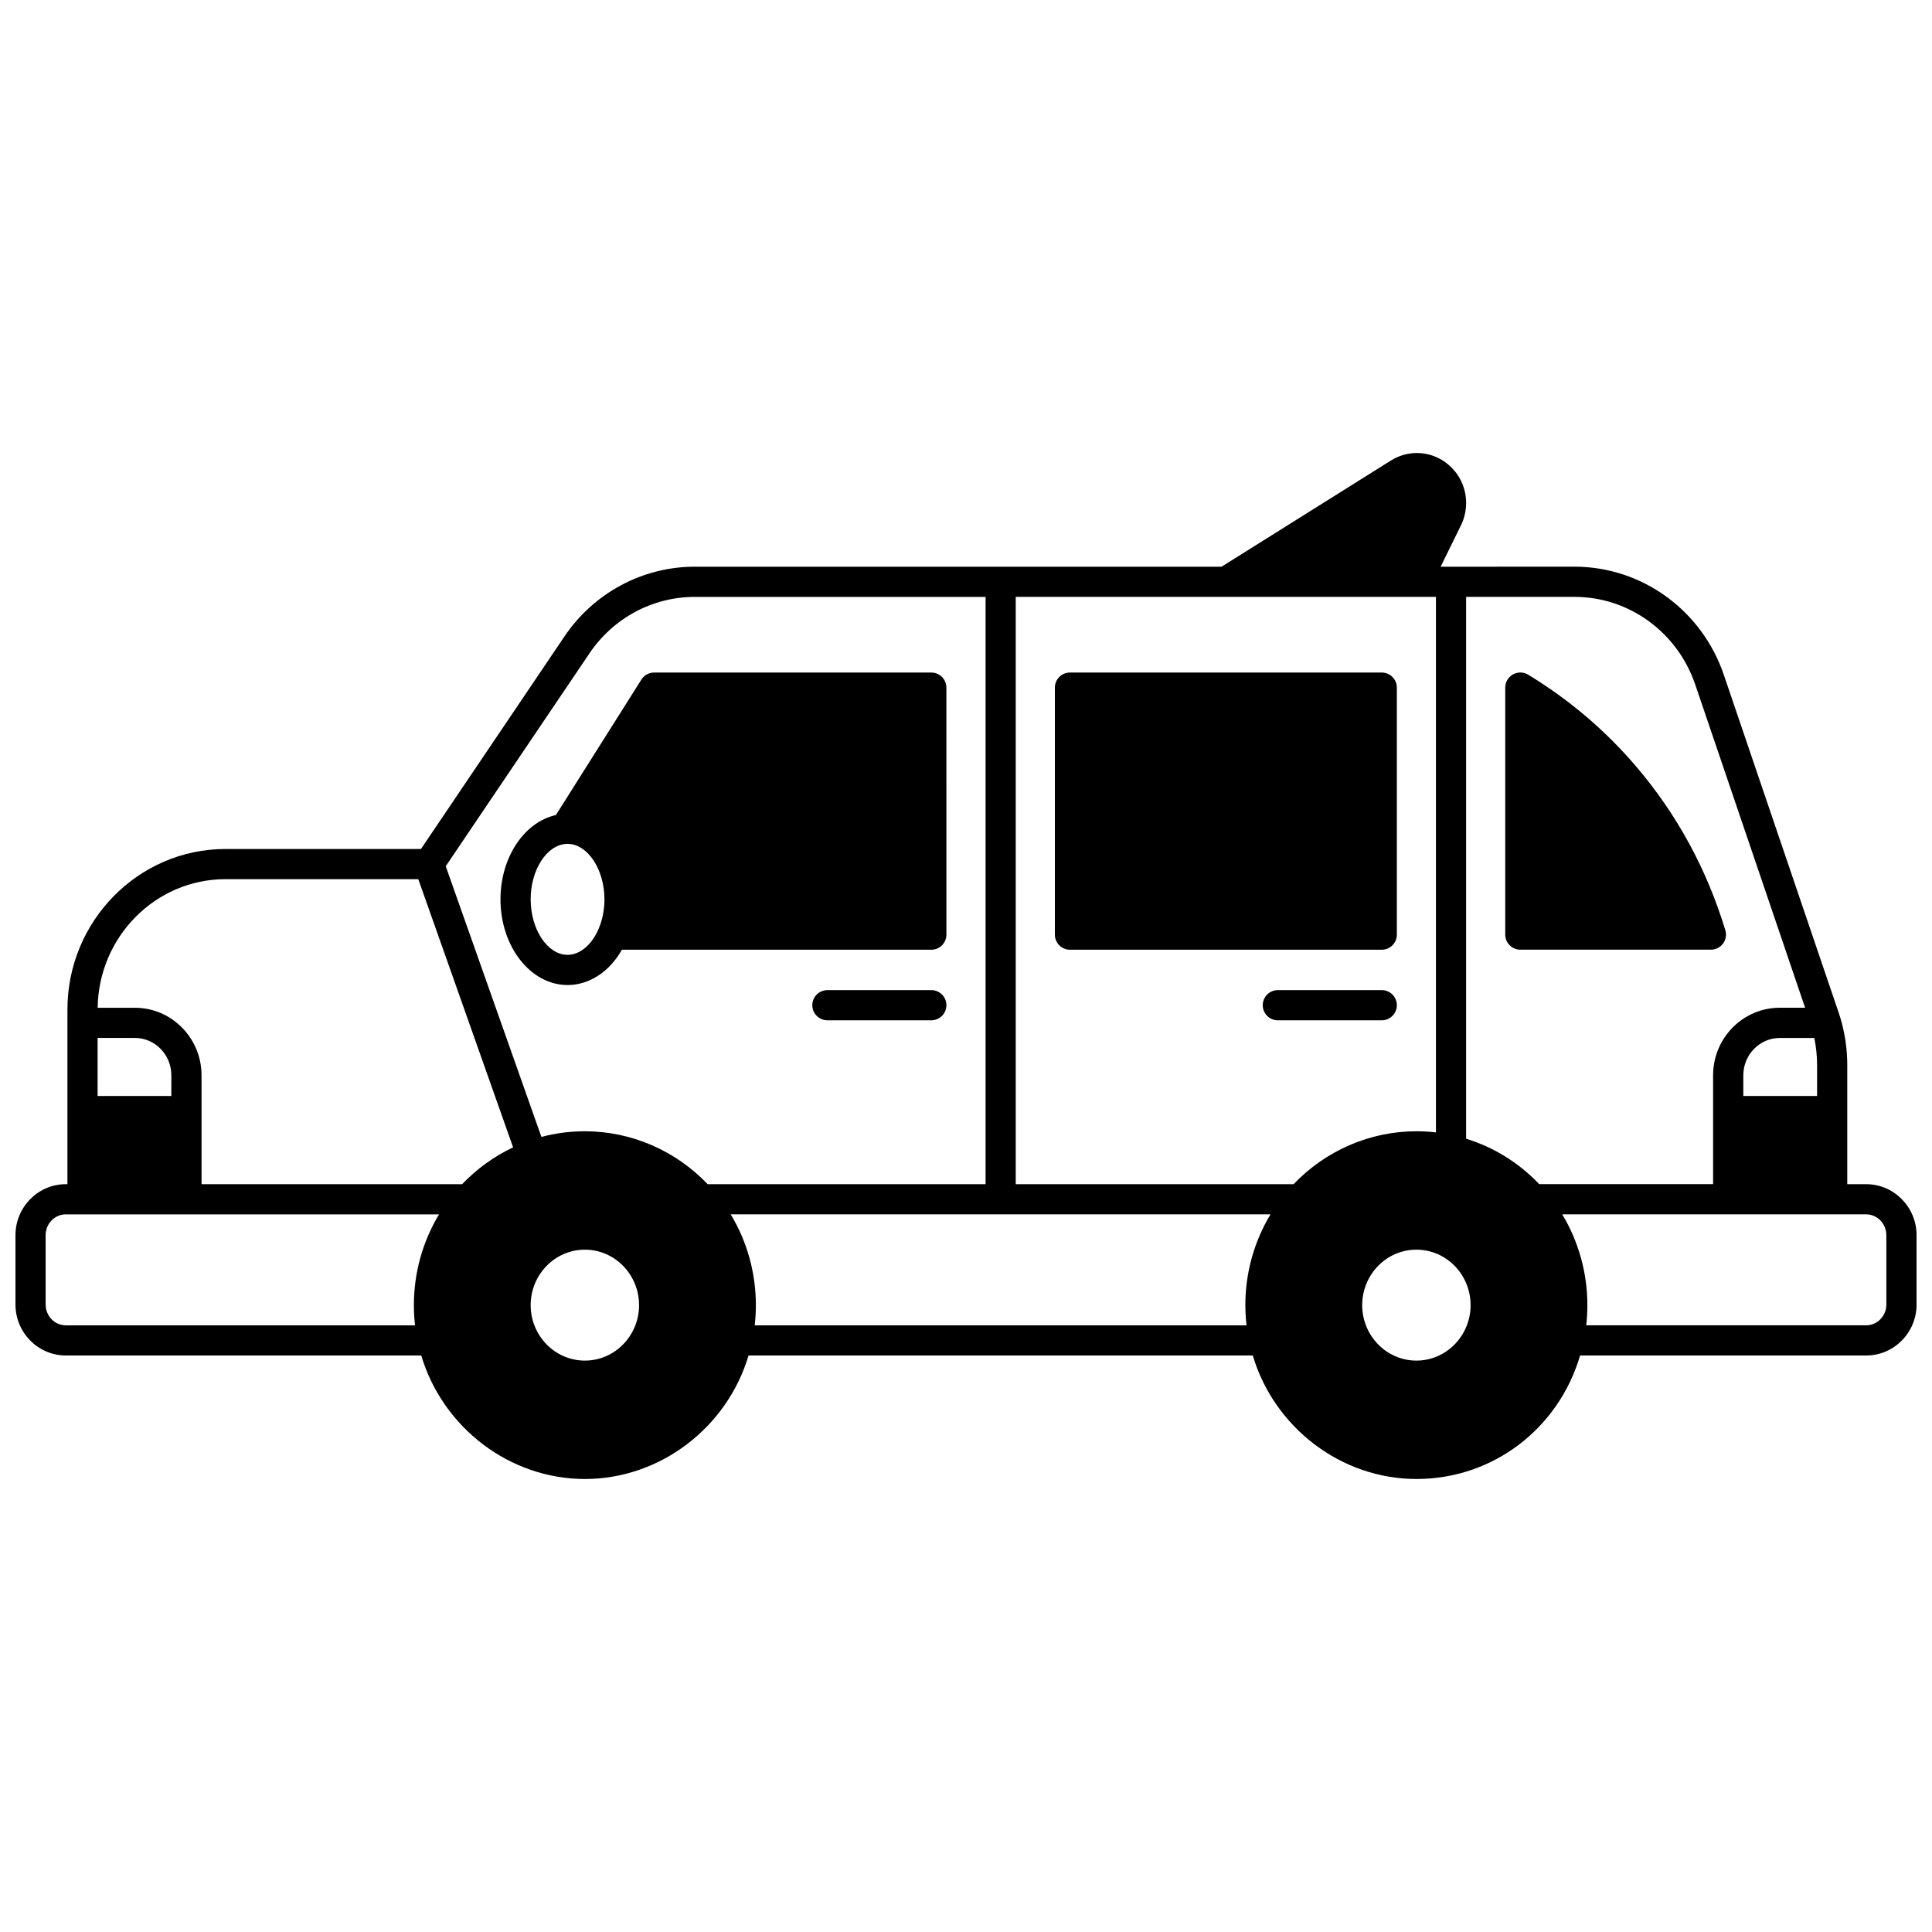 <?xml version="1.0" encoding="UTF-8"?>
<!-- Uploaded to: ICON Repo, www.iconrepo.com, Generator: ICON Repo Mixer Tools -->
<svg width="800px" height="800px" version="1.1" viewBox="144 144 512 512" xmlns="http://www.w3.org/2000/svg">
 <defs>
  <clipPath id="a">
   <path d="m148.09 264h503.81v272h-503.81z"/>
  </clipPath>
 </defs>
 <g clip-path="url(#a)">
  <path d="m638.55 457.82h-5.008v-31.59c0-4.18-0.598-8.316-1.785-12.336-0.16-0.52-0.328-1.043-0.508-1.578l-30.418-89.477c-5.824-17.145-21.73-28.664-39.574-28.664l-35.473 0.008c1.801-3.668 3.598-7.332 5.406-11.012 0.883-1.824 1.348-3.852 1.348-5.871 0.004-7.305-5.867-13.246-13.082-13.246-2.398 0-4.766 0.688-6.852 1.992-7.641 4.793-15.285 9.582-22.93 14.375-7.32 4.586-14.641 9.176-21.957 13.766l-139.61-0.004c-13.801 0-26.707 6.91-34.523 18.484l-38.027 56.328h-51.812c-23.09 0-41.875 19.094-41.875 42.562v46.262h-0.418c-7.363 0-13.355 6.07-13.355 13.535v18.344c0 7.457 5.992 13.523 13.355 13.523h94.184c5.711 19.145 23.453 32.727 43.363 32.727 19.922 0 37.672-13.59 43.375-32.727h133.62c5.711 19.145 23.457 32.727 43.375 32.727 20.254 0 37.652-13.312 43.371-32.727h75.816c7.363 0 13.355-6.066 13.355-13.523v-18.344c-0.004-7.465-5.992-13.535-13.359-13.535zm-13.004-31.586v8.219h-19.551v-5.477c0-5.461 4.336-9.906 9.668-9.906h9.145c0.48 2.344 0.738 4.742 0.738 7.164zm-455.68-7.168h9.887c5.324 0 9.656 4.445 9.656 9.906v5.477h-19.543zm83.816 70.812c0 1.801 0.105 3.586 0.305 5.348h-92.539c-2.953 0-5.359-2.481-5.359-5.527v-18.344c0-3.055 2.402-5.539 5.359-5.539h98.902c-4.336 7.195-6.668 15.5-6.668 24.062zm12.793-32.059h-69.07v-28.848c0-9.871-7.918-17.902-17.652-17.902h-9.875c0.258-18.832 15.348-34.078 33.863-34.078h51.113l25.125 71.074c-5.027 2.371-9.621 5.688-13.504 9.754zm32.52 46.754c-7.922 0-14.363-6.59-14.363-14.695 0-8.109 6.445-14.703 14.363-14.703 7.922 0 14.363 6.598 14.363 14.703 0 8.102-6.441 14.695-14.363 14.695zm0-60.777c-3.926 0-7.781 0.508-11.512 1.504l-25.359-71.738 38.086-56.418c6.328-9.371 16.754-14.961 27.895-14.961h77.082v155.64h-73.648c-8.516-8.934-20.27-14.027-32.543-14.027zm175.04 46.082c0 1.801 0.105 3.586 0.305 5.348h-130.33c0.199-1.762 0.305-3.547 0.305-5.348 0-8.562-2.332-16.867-6.668-24.062h143.05c-4.336 7.195-6.668 15.5-6.668 24.062zm12.781-32.059h-73.637v-155.64h111.36v141.92c-1.715-0.199-3.445-0.301-5.18-0.301-12.273 0-24.023 5.094-32.543 14.023zm32.543 46.754c-7.922 0-14.363-6.59-14.363-14.695 0-8.109 6.445-14.703 14.363-14.703 7.922 0 14.363 6.598 14.363 14.703 0 8.102-6.441 14.695-14.363 14.695zm13.176-58.797v-143.6h28.719c14.418 0 27.277 9.34 32 23.238l29.117 85.648h-6.719c-9.742 0-17.664 8.031-17.664 17.902v28.848h-46.074c-5.387-5.66-12.012-9.77-19.379-12.039zm111.37 43.922c0 3.047-2.402 5.527-5.359 5.527h-74.18c0.199-1.762 0.305-3.547 0.305-5.348 0-8.559-2.332-16.867-6.664-24.062h80.535c2.953 0 5.359 2.484 5.359 5.539z"/>
 </g>
 <path d="m510.18 322.23h-82.629c-2.207 0-4 1.789-4 4v65.457c0 2.207 1.789 4 4 4h82.629c2.207 0 4-1.789 4-4v-65.457c0-2.207-1.789-4-4-4z"/>
 <path d="m510.18 406.39h-27.539c-2.207 0-4 1.789-4 4 0 2.207 1.789 4 4 4h27.539c2.207 0 4-1.789 4-4 0-2.211-1.789-4-4-4z"/>
 <path d="m390.81 406.39h-27.539c-2.207 0-4 1.789-4 4 0 2.207 1.789 4 4 4h27.539c2.207 0 4-1.789 4-4-0.004-2.211-1.793-4-4-4z"/>
 <path d="m600.62 394.06c0.754-1.016 0.98-2.332 0.613-3.543-4.918-16.211-12.902-30.852-23.742-43.516-8.156-9.531-17.75-17.672-28.512-24.199-1.234-0.75-2.777-0.773-4.035-0.066-1.258 0.707-2.039 2.039-2.039 3.484v65.457c0 2.207 1.789 4 4 4h50.5c1.27 0 2.457-0.598 3.215-1.617z"/>
 <path d="m390.81 322.23h-73.453c-1.375 0-2.648 0.703-3.383 1.867-7.547 11.965-15.102 23.934-22.656 35.898-8.387 1.871-14.684 11.191-14.684 22.344 0 12.516 7.973 22.703 17.773 22.703 5.773 0 11.109-3.531 14.402-9.355h82c2.207 0 4-1.789 4-4l-0.004-65.457c0-2.207-1.789-4-3.996-4zm-88.156 67.891c-1.812 4.269-4.973 6.922-8.246 6.922-5.301 0-9.777-6.734-9.777-14.703 0-7.746 4.184-14.324 9.336-14.691 0.145-0.008 0.297-0.016 0.441-0.016 5.301 0 9.777 6.734 9.777 14.703-0.004 2.762-0.531 5.445-1.531 7.785z"/>
</svg>